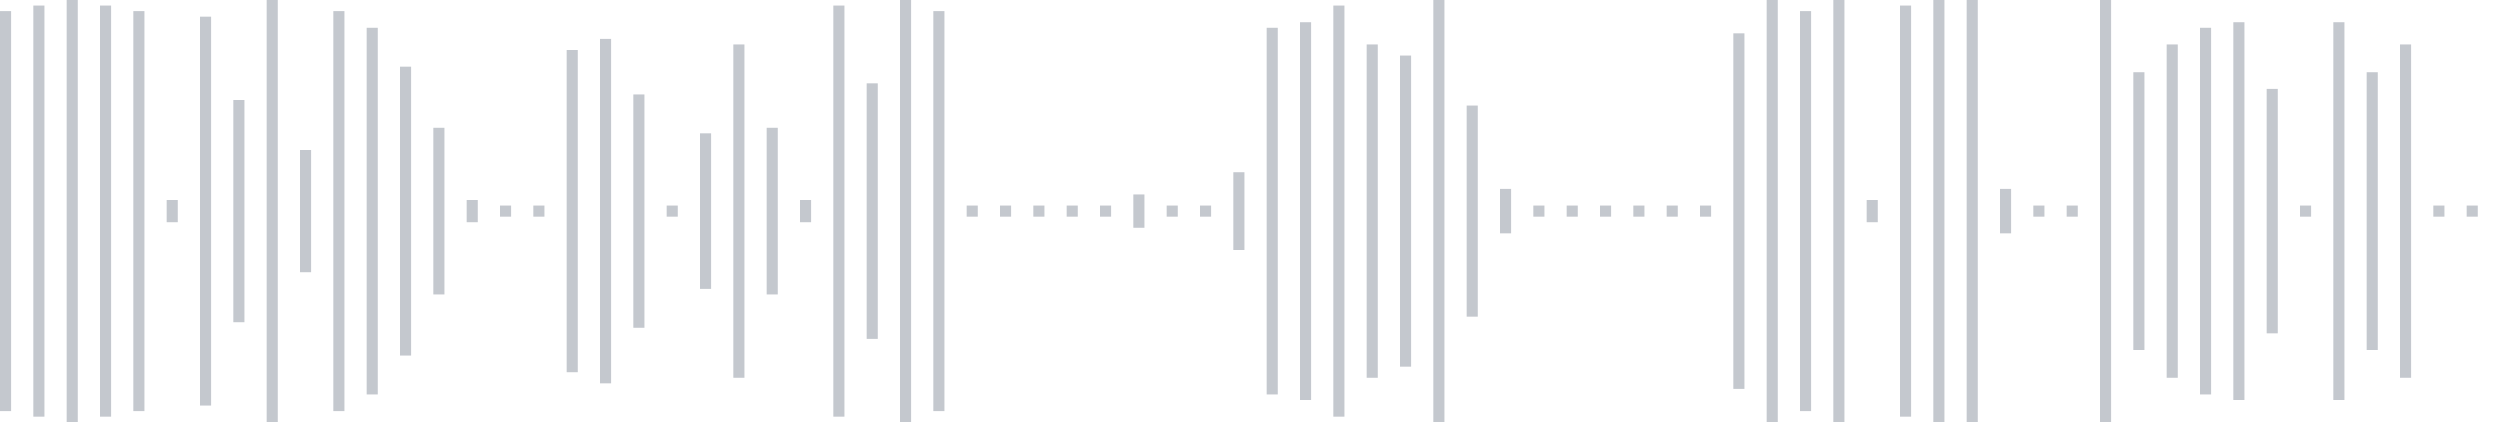 <svg xmlns="http://www.w3.org/2000/svg" xmlns:xlink="http://www.w3/org/1999/xlink" viewBox="0 0 225 38" preserveAspectRatio="none" width="100%" height="100%" fill="#C4C8CE"><g id="waveform-7841408d-9a29-48de-95e9-1cbc7abac98f"><rect x="0" y="1.0" width="1" height="36"/><rect x="3" y="0.5" width="1" height="37"/><rect x="6" y="-0.5" width="1" height="39"/><rect x="9" y="0.5" width="1" height="37"/><rect x="12" y="1.0" width="1" height="36"/><rect x="15" y="18.0" width="1" height="2"/><rect x="18" y="1.5" width="1" height="35"/><rect x="21" y="9.0" width="1" height="20"/><rect x="24" y="-0.5" width="1" height="39"/><rect x="27" y="13.5" width="1" height="11"/><rect x="30" y="1.0" width="1" height="36"/><rect x="33" y="2.5" width="1" height="33"/><rect x="36" y="6.0" width="1" height="26"/><rect x="39" y="11.5" width="1" height="15"/><rect x="42" y="18.0" width="1" height="2"/><rect x="45" y="18.5" width="1" height="1"/><rect x="48" y="18.5" width="1" height="1"/><rect x="51" y="4.5" width="1" height="29"/><rect x="54" y="3.5" width="1" height="31"/><rect x="57" y="8.5" width="1" height="21"/><rect x="60" y="18.5" width="1" height="1"/><rect x="63" y="12.0" width="1" height="14"/><rect x="66" y="4.0" width="1" height="30"/><rect x="69" y="11.5" width="1" height="15"/><rect x="72" y="18.0" width="1" height="2"/><rect x="75" y="0.5" width="1" height="37"/><rect x="78" y="7.5" width="1" height="23"/><rect x="81" y="0.0" width="1" height="38"/><rect x="84" y="1.0" width="1" height="36"/><rect x="87" y="18.5" width="1" height="1"/><rect x="90" y="18.5" width="1" height="1"/><rect x="93" y="18.5" width="1" height="1"/><rect x="96" y="18.5" width="1" height="1"/><rect x="99" y="18.5" width="1" height="1"/><rect x="102" y="17.5" width="1" height="3"/><rect x="105" y="18.5" width="1" height="1"/><rect x="108" y="18.5" width="1" height="1"/><rect x="111" y="15.5" width="1" height="7"/><rect x="114" y="2.5" width="1" height="33"/><rect x="117" y="2.0" width="1" height="34"/><rect x="120" y="0.5" width="1" height="37"/><rect x="123" y="4.0" width="1" height="30"/><rect x="126" y="5.0" width="1" height="28"/><rect x="129" y="0.0" width="1" height="38"/><rect x="132" y="9.5" width="1" height="19"/><rect x="135" y="17.0" width="1" height="4"/><rect x="138" y="18.5" width="1" height="1"/><rect x="141" y="18.5" width="1" height="1"/><rect x="144" y="18.5" width="1" height="1"/><rect x="147" y="18.5" width="1" height="1"/><rect x="150" y="18.5" width="1" height="1"/><rect x="153" y="18.5" width="1" height="1"/><rect x="156" y="3.0" width="1" height="32"/><rect x="159" y="-0.5" width="1" height="39"/><rect x="162" y="1.0" width="1" height="36"/><rect x="165" y="0.0" width="1" height="38"/><rect x="168" y="18.0" width="1" height="2"/><rect x="171" y="0.5" width="1" height="37"/><rect x="174" y="-0.5" width="1" height="39"/><rect x="177" y="-0.5" width="1" height="39"/><rect x="180" y="17.0" width="1" height="4"/><rect x="183" y="18.5" width="1" height="1"/><rect x="186" y="18.5" width="1" height="1"/><rect x="189" y="-0.5" width="1" height="39"/><rect x="192" y="6.5" width="1" height="25"/><rect x="195" y="4.0" width="1" height="30"/><rect x="198" y="2.5" width="1" height="33"/><rect x="201" y="2.0" width="1" height="34"/><rect x="204" y="8.0" width="1" height="22"/><rect x="207" y="18.5" width="1" height="1"/><rect x="210" y="2.0" width="1" height="34"/><rect x="213" y="6.5" width="1" height="25"/><rect x="216" y="4.0" width="1" height="30"/><rect x="219" y="18.5" width="1" height="1"/><rect x="222" y="18.5" width="1" height="1"/></g></svg>

